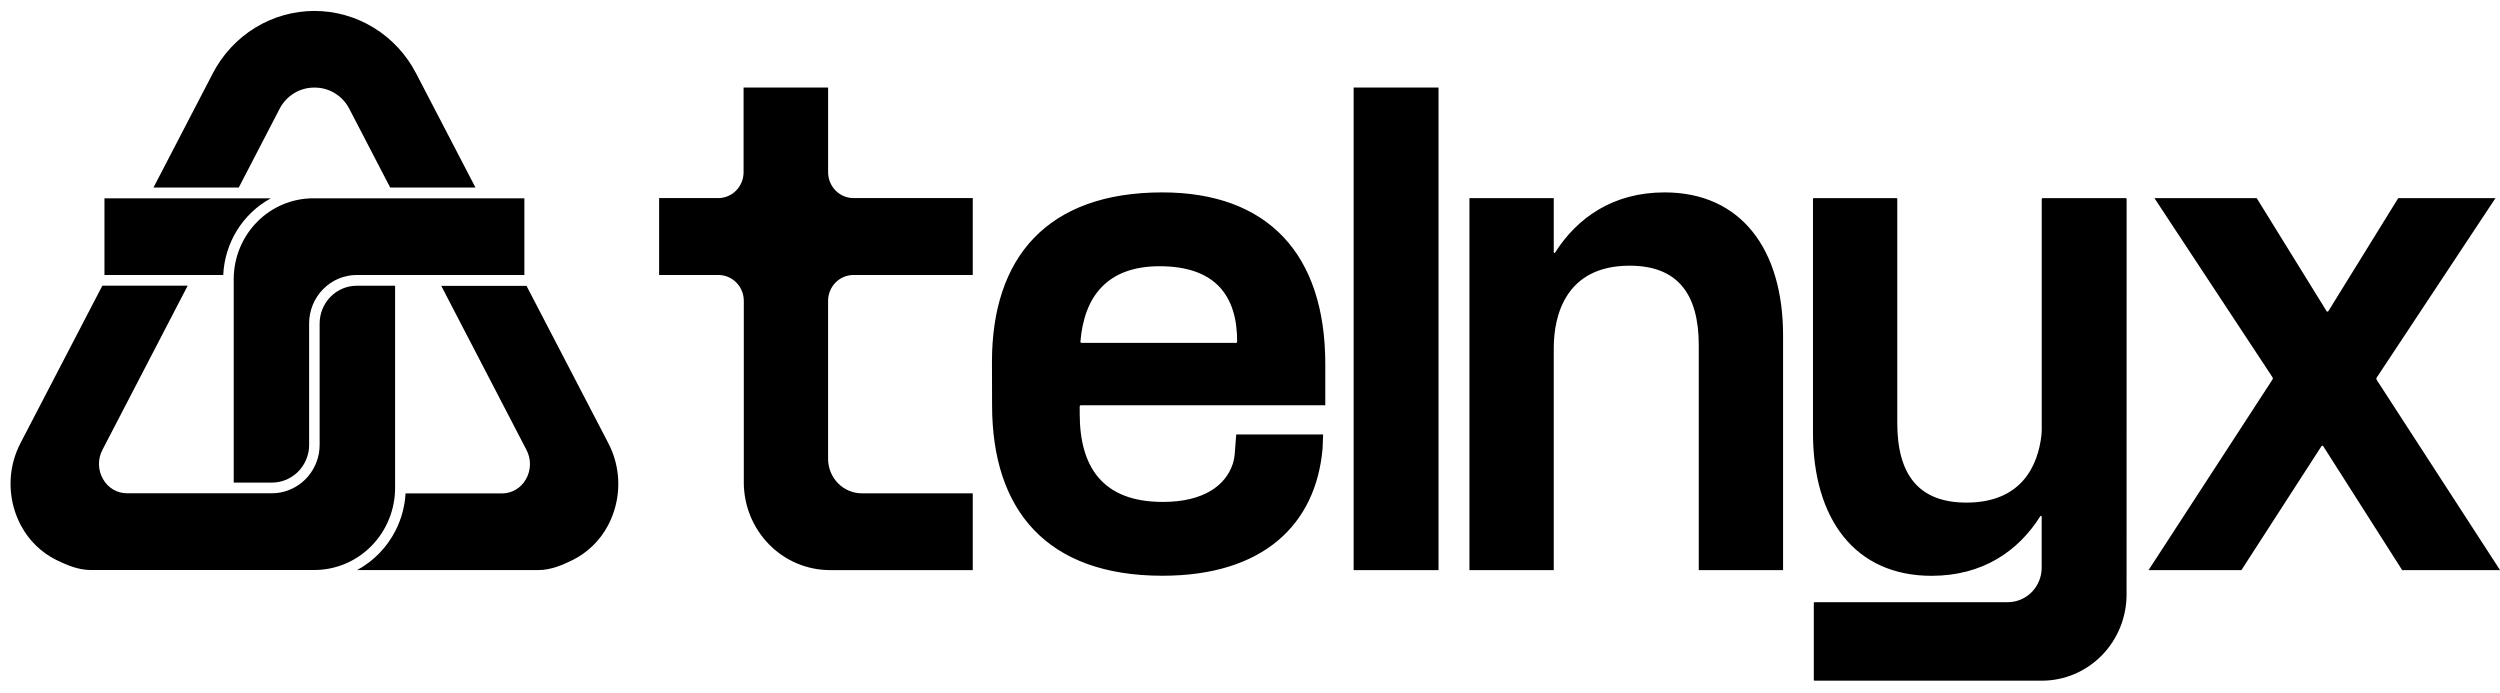 <svg width="148" height="41" viewBox="0 0 148 41" fill="none" xmlns="http://www.w3.org/2000/svg">
<g clip-path="url(#clip0_40000081_79874)">
<path d="M125.893 35.192C125.893 36.546 125.365 37.844 124.425 38.801C123.485 39.758 122.21 40.296 120.88 40.296H107.421C107.415 40.296 107.41 40.295 107.404 40.293C107.399 40.291 107.394 40.288 107.39 40.283C107.386 40.279 107.382 40.274 107.38 40.269C107.378 40.263 107.377 40.257 107.377 40.252V35.694C107.377 35.688 107.378 35.682 107.381 35.676C107.383 35.671 107.386 35.666 107.39 35.662C107.394 35.658 107.399 35.654 107.404 35.652C107.41 35.65 107.415 35.649 107.421 35.649H118.862C119.394 35.649 119.904 35.434 120.28 35.051C120.656 34.668 120.867 34.149 120.867 33.607V30.58C120.867 30.571 120.864 30.562 120.858 30.555C120.853 30.547 120.845 30.542 120.836 30.54C120.827 30.537 120.818 30.538 120.809 30.541C120.801 30.544 120.793 30.551 120.788 30.559C119.484 32.626 117.378 34.088 114.347 34.088C109.821 34.088 107.328 30.735 107.328 25.619V11.773C107.328 11.761 107.333 11.75 107.341 11.741C107.35 11.733 107.361 11.728 107.372 11.728H112.275C112.287 11.728 112.298 11.733 112.306 11.741C112.314 11.75 112.319 11.761 112.319 11.773V25.044C112.319 28.093 113.583 29.754 116.412 29.754C119.654 29.754 120.653 27.598 120.856 25.733L120.871 25.439V11.773C120.871 11.761 120.876 11.75 120.884 11.741C120.892 11.733 120.903 11.728 120.915 11.728H125.85C125.862 11.728 125.873 11.733 125.882 11.741C125.89 11.75 125.895 11.761 125.896 11.773L125.893 35.192ZM58.731 23.988C58.731 30.223 61.989 34.084 68.813 34.084C74.769 34.084 77.897 31.069 78.296 26.564L78.329 25.721H73.185L73.104 26.766C73.091 27.003 73.049 27.238 72.979 27.464C72.567 28.715 71.286 29.714 68.843 29.714C65.253 29.718 63.919 27.617 63.919 24.499V24.06C63.919 24.041 63.926 24.024 63.939 24.011C63.952 23.998 63.969 23.99 63.987 23.99H78.457V21.554C78.457 14.981 74.997 11.39 68.807 11.39C61.986 11.39 58.724 15.252 58.724 21.419L58.731 23.988ZM64.023 20.296C64.015 20.296 64.006 20.294 63.998 20.29C63.99 20.287 63.983 20.282 63.977 20.275C63.971 20.269 63.967 20.261 63.964 20.253C63.961 20.244 63.96 20.235 63.961 20.227C64.177 17.555 65.546 15.761 68.647 15.761C71.934 15.761 73.251 17.5 73.239 20.236C73.239 20.253 73.232 20.269 73.22 20.281C73.208 20.293 73.192 20.299 73.176 20.299L64.023 20.296ZM80.136 5.184V33.75H85.161V5.184H80.136ZM91.982 11.728H86.991V33.75H91.982V20.607C91.982 18.642 92.714 15.729 96.474 15.729C99.303 15.729 100.567 17.387 100.567 20.439V33.75H105.558V19.859C105.558 14.744 103.062 11.39 98.539 11.39C95.501 11.39 93.371 12.887 92.062 14.953C92.058 14.962 92.051 14.969 92.042 14.973C92.033 14.976 92.023 14.977 92.013 14.974C92.004 14.972 91.996 14.966 91.99 14.958C91.984 14.95 91.982 14.94 91.982 14.93V11.728ZM134.529 22.33C134.543 22.35 134.55 22.375 134.55 22.4C134.55 22.425 134.543 22.449 134.529 22.47L127.195 33.75H132.692L137.431 26.413C137.436 26.404 137.444 26.397 137.453 26.392C137.462 26.387 137.472 26.385 137.483 26.385C137.493 26.385 137.503 26.387 137.512 26.392C137.521 26.397 137.529 26.404 137.535 26.413L142.208 33.751H148.003L140.703 22.492C140.689 22.471 140.682 22.446 140.682 22.421C140.682 22.396 140.689 22.371 140.703 22.35L147.731 11.73H141.975L137.839 18.42C137.833 18.429 137.826 18.436 137.816 18.441C137.807 18.446 137.797 18.449 137.786 18.449C137.776 18.449 137.766 18.446 137.756 18.441C137.747 18.436 137.739 18.429 137.734 18.42L133.598 11.73H127.542L134.529 22.33ZM57.587 29.206H51.028C50.496 29.206 49.986 28.991 49.61 28.608C49.234 28.225 49.023 27.706 49.023 27.165V17.81C49.023 17.404 49.181 17.014 49.464 16.727C49.746 16.44 50.128 16.279 50.527 16.279H57.587V11.727H50.528C50.129 11.727 49.747 11.566 49.465 11.279C49.183 10.991 49.024 10.602 49.024 10.196V5.184H44.02V10.196C44.02 10.602 43.862 10.991 43.58 11.279C43.297 11.566 42.915 11.727 42.516 11.727H39.02V16.279H42.529C42.928 16.279 43.31 16.44 43.592 16.727C43.874 17.014 44.033 17.404 44.033 17.81V28.568C44.036 29.941 44.574 31.256 45.527 32.227C46.48 33.198 47.772 33.746 49.121 33.75H57.587V29.206Z" fill="black"/>
<path d="M9.086 11.102H14.135L16.545 6.455C16.741 6.069 17.039 5.746 17.404 5.522C17.77 5.298 18.189 5.181 18.616 5.185C19.042 5.181 19.462 5.298 19.827 5.522C20.193 5.746 20.49 6.069 20.686 6.455L23.099 11.102H28.148L24.631 4.339C24.053 3.225 23.187 2.293 22.127 1.642C21.067 0.992 19.853 0.648 18.616 0.648C17.378 0.648 16.164 0.992 15.104 1.642C14.044 2.293 13.178 3.225 12.6 4.339L9.086 11.102Z" fill="black"/>
<path d="M13.836 16.519V28.569H16.131C16.643 28.561 17.137 28.372 17.528 28.034C17.918 27.695 18.18 27.229 18.269 26.714C18.289 26.593 18.3 26.469 18.3 26.346V19.15C18.3 18.389 18.597 17.659 19.125 17.121C19.653 16.582 20.37 16.28 21.117 16.279H31.043V11.74H18.536C17.291 11.742 16.097 12.245 15.216 13.141C14.335 14.037 13.839 15.251 13.836 16.519Z" fill="black"/>
<path d="M1.116 26.43C0.965 26.751 0.848 27.088 0.765 27.434C0.47 28.687 0.644 30.006 1.254 31.135C1.725 32.008 2.45 32.711 3.329 33.147C3.927 33.443 4.635 33.744 5.352 33.744H18.614C19.881 33.743 21.095 33.23 21.99 32.318C22.886 31.407 23.389 30.171 23.39 28.881V16.916H21.107C20.529 16.919 19.975 17.155 19.566 17.571C19.157 17.987 18.926 18.551 18.922 19.14V26.347C18.921 26.511 18.907 26.675 18.879 26.837C18.76 27.499 18.418 28.099 17.911 28.53C17.404 28.962 16.764 29.2 16.103 29.202H7.518C7.233 29.202 6.953 29.126 6.706 28.982C6.458 28.837 6.253 28.629 6.109 28.378C5.953 28.115 5.867 27.815 5.859 27.508C5.852 27.2 5.923 26.896 6.067 26.625L11.111 16.912H6.059L1.274 26.114C1.219 26.216 1.169 26.317 1.116 26.43Z" fill="black"/>
<path d="M33.899 33.154C34.778 32.718 35.503 32.015 35.974 31.142C36.584 30.013 36.758 28.694 36.462 27.442C36.38 27.094 36.262 26.757 36.111 26.435C36.058 26.321 36.008 26.219 35.955 26.125L31.169 16.922H26.122L31.167 26.635C31.31 26.906 31.382 27.21 31.374 27.517C31.367 27.825 31.281 28.125 31.124 28.388C30.981 28.639 30.775 28.846 30.528 28.991C30.281 29.135 30.002 29.211 29.717 29.211H24.009C23.966 29.968 23.769 30.706 23.43 31.381C22.923 32.39 22.124 33.216 21.141 33.748H31.877C32.593 33.751 33.301 33.45 33.899 33.154Z" fill="black"/>
<path d="M6.184 16.28H13.216C13.258 15.34 13.54 14.427 14.034 13.631C14.528 12.835 15.216 12.184 16.032 11.74H6.184V16.28Z" fill="black"/>
</g>
<defs>
<clipPath id="clip0_40000081_79874">
<rect width="148" height="40.297" fill="white"/>
</clipPath>
</defs>
</svg>
